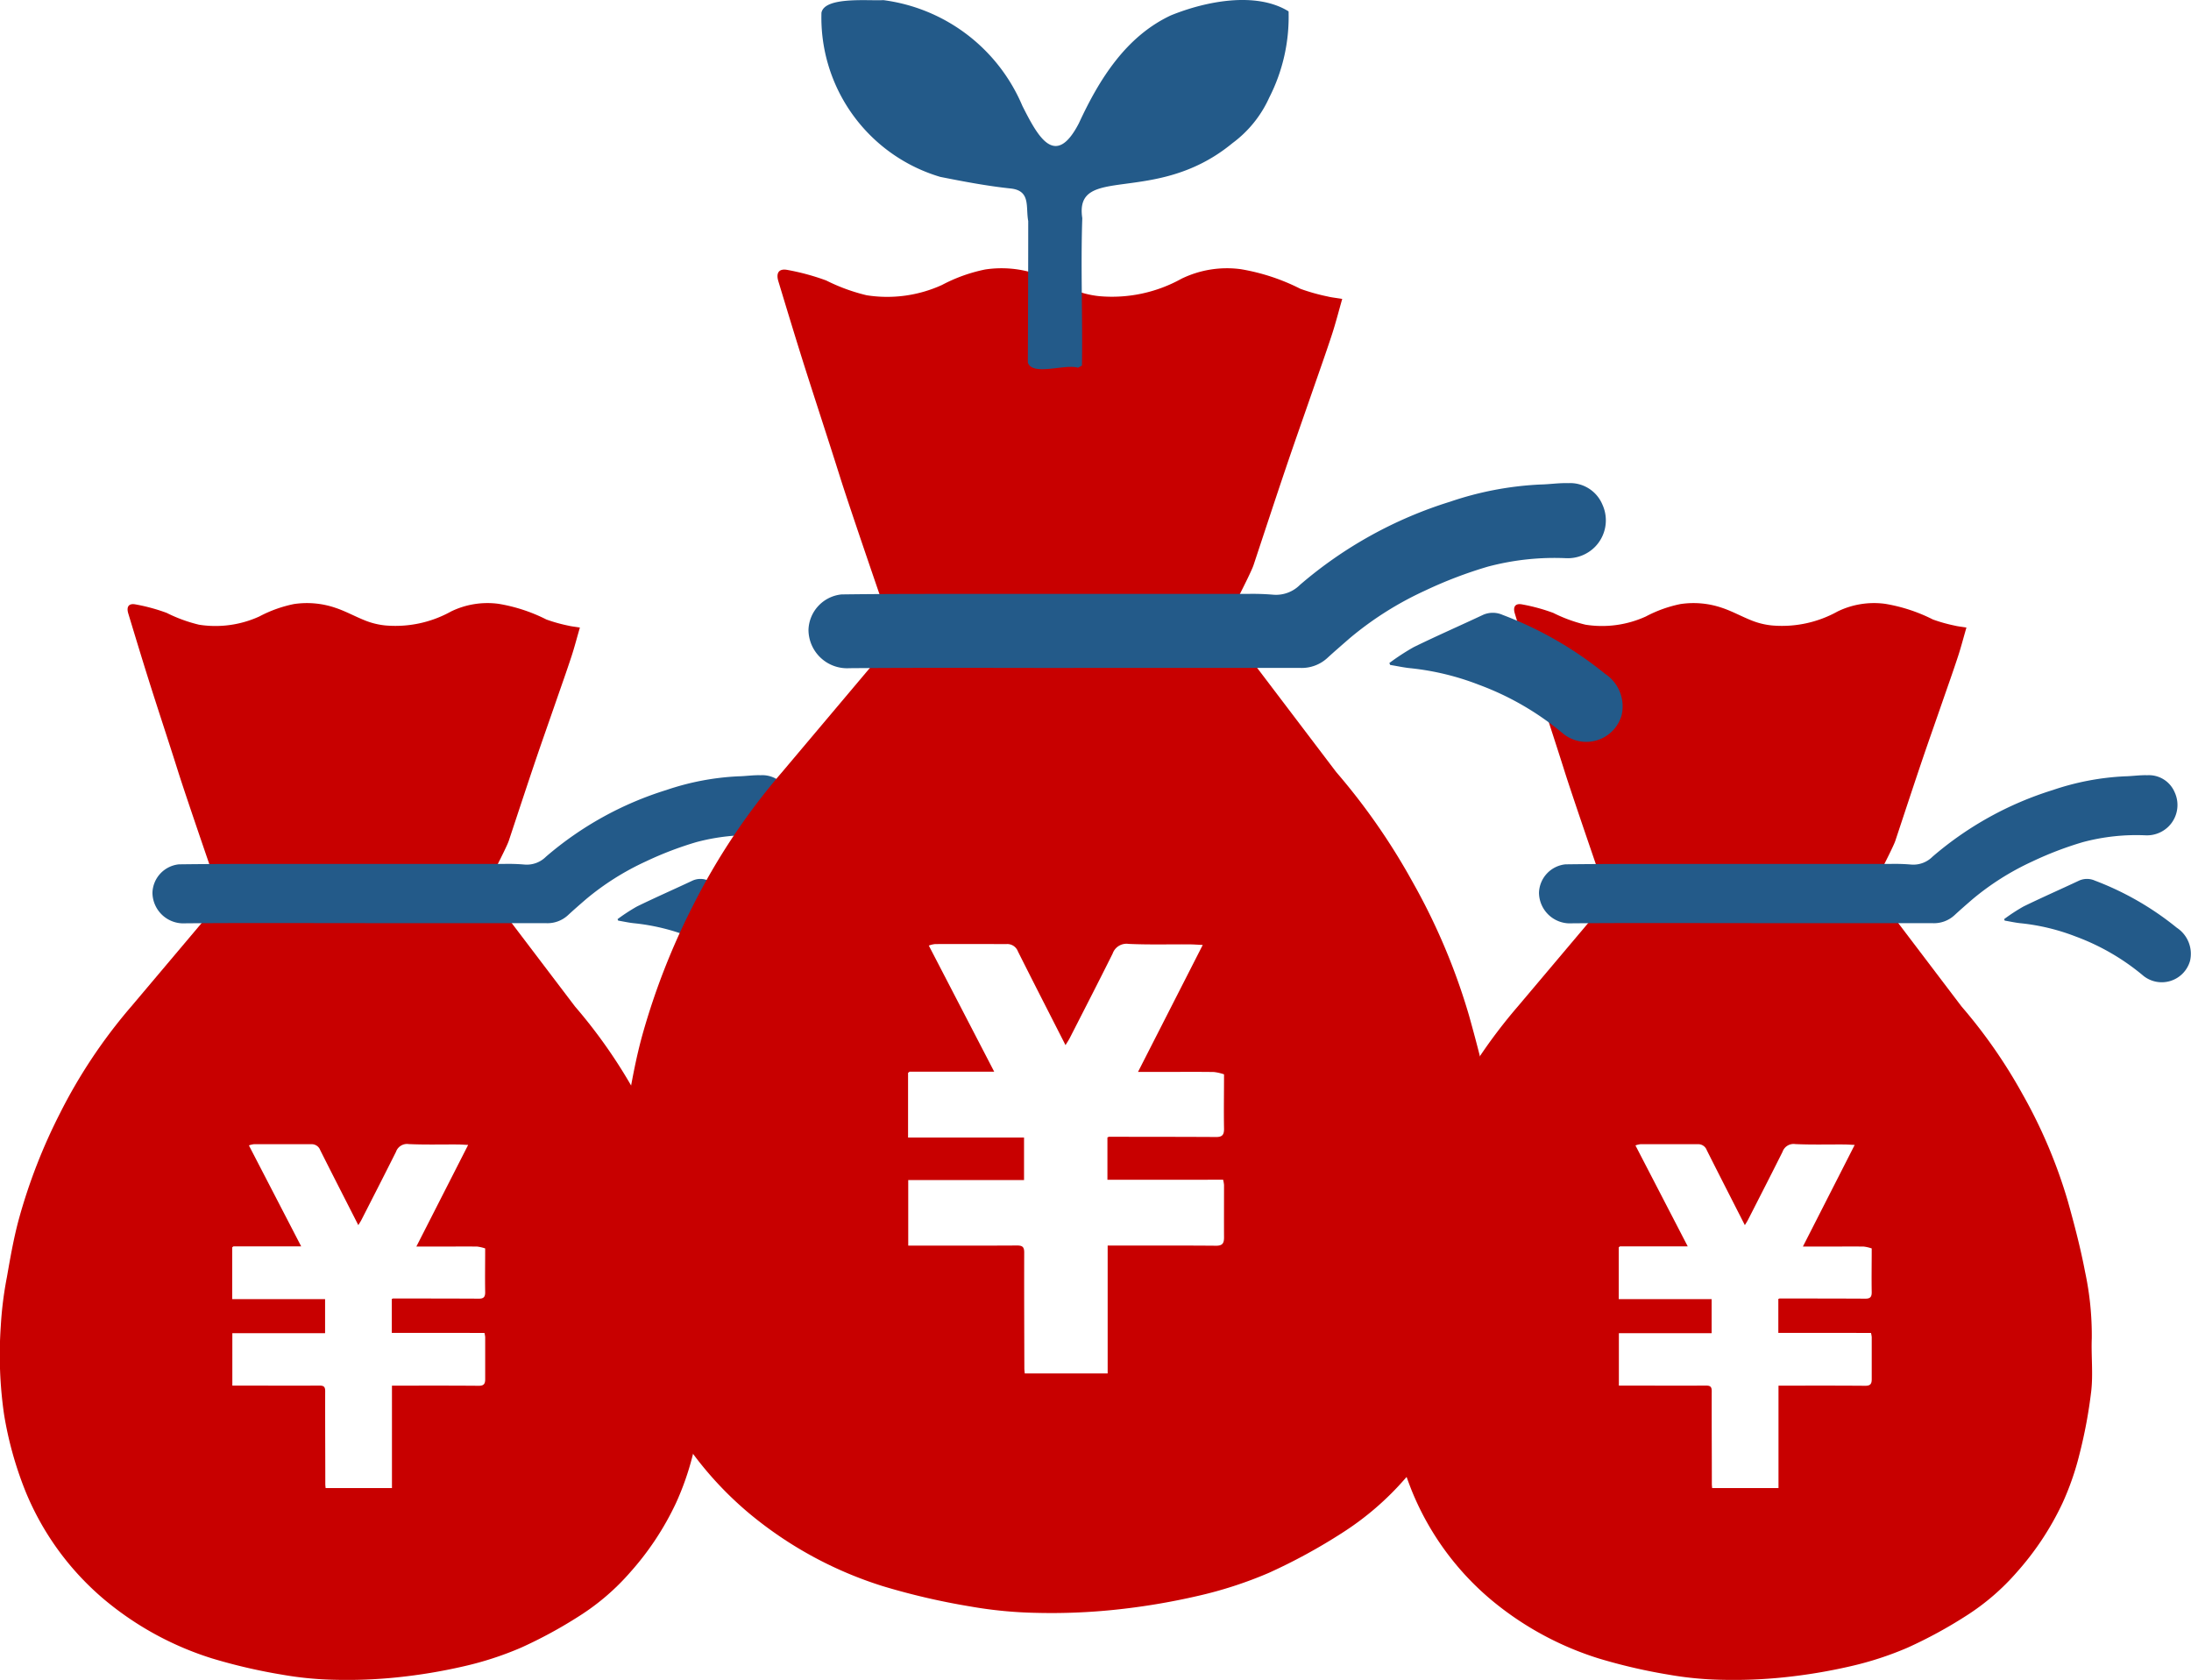 <svg xmlns="http://www.w3.org/2000/svg" xmlns:xlink="http://www.w3.org/1999/xlink" width="131.156" height="100.565" viewBox="0 0 131.156 100.565">
  <defs>
    <clipPath id="clip-path">
      <rect id="長方形_593" data-name="長方形 593" width="48.156" height="64.465" fill="none"/>
    </clipPath>
    <clipPath id="clip-path-2">
      <rect id="長方形_592" data-name="長方形 592" width="48.156" height="64.465" fill="#c80000"/>
    </clipPath>
    <clipPath id="clip-path-3">
      <rect id="長方形_590" data-name="長方形 590" width="38.214" height="8.871" fill="#235a89"/>
    </clipPath>
    <clipPath id="clip-path-4">
      <rect id="長方形_591" data-name="長方形 591" width="11.184" height="6.205" fill="#235a89"/>
    </clipPath>
    <clipPath id="clip-path-9">
      <rect id="長方形_593-3" data-name="長方形 593" width="60.141" height="80.509" fill="none"/>
    </clipPath>
    <clipPath id="clip-path-10">
      <rect id="長方形_592-3" data-name="長方形 592" width="60.141" height="80.509" fill="#c80000"/>
    </clipPath>
    <clipPath id="clip-path-11">
      <rect id="長方形_590-3" data-name="長方形 590" width="47.724" height="11.079" fill="#235a89"/>
    </clipPath>
    <clipPath id="clip-path-12">
      <rect id="長方形_591-3" data-name="長方形 591" width="13.967" height="7.75" fill="#235a89"/>
    </clipPath>
    <clipPath id="clip-path-13">
      <rect id="長方形_594" data-name="長方形 594" width="27.991" height="22.1" fill="#235a89"/>
    </clipPath>
  </defs>
  <g id="グループ_970" data-name="グループ 970" transform="translate(-573.922 -1412.098)">
    <g id="グループ_963" data-name="グループ 963" transform="translate(656.922 1448.198)" style="mix-blend-mode: multiply;isolation: isolate">
      <g id="グループ_961" data-name="グループ 961" clip-path="url(#clip-path)">
        <g id="グループ_960" data-name="グループ 960">
          <g id="グループ_959" data-name="グループ 959" clip-path="url(#clip-path-2)">
            <path id="パス_681" data-name="パス 681" d="M71.47,195.394l.071-.031-.071.031" transform="translate(-49.865 -136.306)" fill="#c80000"/>
            <path id="パス_682" data-name="パス 682" d="M42.216,44.056a18.11,18.11,0,0,0-.4-4.014c-.271-1.423-.64-2.831-1.031-4.228a30.3,30.3,0,0,0-2.718-6.422,30.942,30.942,0,0,0-3.647-5.241l-5.37-7.076s1.253-2.38,1.407-2.843c.518-1.56,1.03-3.121,1.556-4.678.418-1.235.855-2.464,1.282-3.7.309-.89.625-1.777.918-2.672.179-.545.32-1.1.5-1.714-.324-.053-.519-.07-.706-.118a9.443,9.443,0,0,1-1.3-.365A9.915,9.915,0,0,0,29.846.047,4.977,4.977,0,0,0,27,.505a6.857,6.857,0,0,1-3.945.835,4.471,4.471,0,0,1-1.128-.268C21.3.832,20.7.489,20.064.281A5.254,5.254,0,0,0,17.595.061a7.681,7.681,0,0,0-2.073.744,6.332,6.332,0,0,1-3.608.492A8.919,8.919,0,0,1,9.977.589,11.055,11.055,0,0,0,8.1.079c-.4-.072-.541.15-.421.546.414,1.367.828,2.734,1.259,4.1.558,1.764,1.143,3.52,1.7,5.285.542,1.728,2.621,7.739,2.621,7.739l-5.4,6.4a31.492,31.492,0,0,0-4.284,6.426,33.459,33.459,0,0,0-2.4,6.138C.841,37.9.629,39.118.417,40.331A22,22,0,0,0,.046,43.3a24.874,24.874,0,0,0,.2,5.294,21.821,21.821,0,0,0,1.263,4.54,16.755,16.755,0,0,0,4.8,6.575A18.773,18.773,0,0,0,12.7,63.18a33.292,33.292,0,0,0,4.182.97,20.469,20.469,0,0,0,3.2.308,29.3,29.3,0,0,0,3.693-.146,32.611,32.611,0,0,0,3.988-.662,19.62,19.62,0,0,0,3.429-1.116,27.252,27.252,0,0,0,3.524-1.919,13.893,13.893,0,0,0,3.015-2.6,17.156,17.156,0,0,0,2.727-4.122,16.609,16.609,0,0,0,1.015-2.91,28.991,28.991,0,0,0,.712-3.815c.114-1.025-.005-2.073.03-3.11M29,43.694a1.607,1.607,0,0,1,.044.249c0,.841,0,1.682,0,2.522,0,.278-.083.394-.387.392-1.631-.014-3.263-.008-4.894-.008h-.3V52.98H19.492c-.008-.09-.019-.162-.019-.234,0-1.857-.013-3.714-.007-5.571,0-.274-.1-.33-.353-.329-1.606.01-3.213,0-4.819,0h-.386V43.709h5.552v-2.04H13.9v-3.1l.074-.058h4.055L14.9,32.469a1.207,1.207,0,0,1,.3-.073c1.142,0,2.284,0,3.426,0a.542.542,0,0,1,.541.351c.747,1.49,1.508,2.973,2.282,4.494.08-.132.148-.232.2-.339.688-1.349,1.382-2.7,2.056-4.051a.7.7,0,0,1,.765-.462c.965.044,1.932.017,2.9.022.2,0,.392.016.654.028l-3.1,6.084H26.3c.753,0,1.506-.007,2.258,0a2.315,2.315,0,0,1,.485.112c0,.028,0,.056,0,.083,0,.839-.015,1.678,0,2.517.006.288-.075.409-.373.407-1.716-.009-3.431-.008-5.146-.011l-.071.031v2.029Z" transform="translate(0 0)" fill="#c80000"/>
            <g id="グループ_955" data-name="グループ 955" transform="translate(9.126 10.302)" style="mix-blend-mode: multiply;isolation: isolate">
              <g id="グループ_954" data-name="グループ 954">
                <g id="グループ_953" data-name="グループ 953" clip-path="url(#clip-path-3)">
                  <path id="パス_683" data-name="パス 683" d="M42.918,50.885c-3.589,0-7.178-.019-10.767.011a1.852,1.852,0,0,1-1.961-1.831,1.764,1.764,0,0,1,1.585-1.7c1.568-.021,3.137-.024,4.705-.025q7.379,0,14.759,0a11.665,11.665,0,0,1,1.239.039,1.618,1.618,0,0,0,1.27-.473,20.211,20.211,0,0,1,7.195-3.987,15.652,15.652,0,0,1,4.315-.823c.446-.008.893-.08,1.337-.065a1.674,1.674,0,0,1,1.647,1.02,1.814,1.814,0,0,1-.365,2.047,1.837,1.837,0,0,1-1.375.53,12.429,12.429,0,0,0-3.75.406,20.679,20.679,0,0,0-3.021,1.155,15.9,15.9,0,0,0-3.589,2.265c-.367.317-.733.635-1.088.964a1.81,1.81,0,0,1-1.29.47H42.918" transform="translate(-30.19 -42.025)" fill="#235a89"/>
                </g>
              </g>
            </g>
            <g id="グループ_958" data-name="グループ 958" transform="translate(36.972 16.517)" style="mix-blend-mode: multiply;isolation: isolate">
              <g id="グループ_957" data-name="グループ 957">
                <g id="グループ_956" data-name="グループ 956" clip-path="url(#clip-path-4)">
                  <path id="パス_684" data-name="パス 684" d="M122.3,64.994a10.937,10.937,0,0,1,1.169-.762c1.1-.537,2.218-1.027,3.323-1.547a1.155,1.155,0,0,1,.94,0,17.672,17.672,0,0,1,4.906,2.822,1.868,1.868,0,0,1,.792,1.99,1.76,1.76,0,0,1-2.777.9,13.631,13.631,0,0,0-4.068-2.365,12.662,12.662,0,0,0-3.238-.788c-.338-.029-.672-.107-1.008-.163l-.04-.09" transform="translate(-122.305 -62.587)" fill="#235a89"/>
                </g>
              </g>
            </g>
          </g>
        </g>
      </g>
    </g>
    <g id="グループ_964" data-name="グループ 964" transform="translate(573.922 1448.198)" style="mix-blend-mode: multiply;isolation: isolate">
      <g id="グループ_961-2" data-name="グループ 961" clip-path="url(#clip-path)">
        <g id="グループ_960-2" data-name="グループ 960">
          <g id="グループ_959-2" data-name="グループ 959" clip-path="url(#clip-path-2)">
            <path id="パス_681-2" data-name="パス 681" d="M71.47,195.394l.071-.031-.071.031" transform="translate(-49.865 -136.306)" fill="#c80000"/>
            <path id="パス_682-2" data-name="パス 682" d="M42.216,44.056a18.11,18.11,0,0,0-.4-4.014c-.271-1.423-.64-2.831-1.031-4.228a30.3,30.3,0,0,0-2.718-6.422,30.942,30.942,0,0,0-3.647-5.241l-5.37-7.076s1.253-2.38,1.407-2.843c.518-1.56,1.03-3.121,1.556-4.678.418-1.235.855-2.464,1.282-3.7.309-.89.625-1.777.918-2.672.179-.545.32-1.1.5-1.714-.324-.053-.519-.07-.706-.118a9.443,9.443,0,0,1-1.3-.365A9.915,9.915,0,0,0,29.846.047,4.977,4.977,0,0,0,27,.505a6.857,6.857,0,0,1-3.945.835,4.471,4.471,0,0,1-1.128-.268C21.3.832,20.7.489,20.064.281A5.254,5.254,0,0,0,17.595.061a7.681,7.681,0,0,0-2.073.744,6.332,6.332,0,0,1-3.608.492A8.919,8.919,0,0,1,9.977.589,11.055,11.055,0,0,0,8.1.079c-.4-.072-.541.15-.421.546.414,1.367.828,2.734,1.259,4.1.558,1.764,1.143,3.52,1.7,5.285.542,1.728,2.621,7.739,2.621,7.739l-5.4,6.4a31.492,31.492,0,0,0-4.284,6.426,33.459,33.459,0,0,0-2.4,6.138C.841,37.9.629,39.118.417,40.331A22,22,0,0,0,.046,43.3a24.874,24.874,0,0,0,.2,5.294,21.821,21.821,0,0,0,1.263,4.54,16.755,16.755,0,0,0,4.8,6.575A18.773,18.773,0,0,0,12.7,63.18a33.292,33.292,0,0,0,4.182.97,20.469,20.469,0,0,0,3.2.308,29.3,29.3,0,0,0,3.693-.146,32.611,32.611,0,0,0,3.988-.662,19.62,19.62,0,0,0,3.429-1.116,27.252,27.252,0,0,0,3.524-1.919,13.893,13.893,0,0,0,3.015-2.6,17.156,17.156,0,0,0,2.727-4.122,16.609,16.609,0,0,0,1.015-2.91,28.991,28.991,0,0,0,.712-3.815c.114-1.025-.005-2.073.03-3.11M29,43.694a1.607,1.607,0,0,1,.044.249c0,.841,0,1.682,0,2.522,0,.278-.083.394-.387.392-1.631-.014-3.263-.008-4.894-.008h-.3V52.98H19.492c-.008-.09-.019-.162-.019-.234,0-1.857-.013-3.714-.007-5.571,0-.274-.1-.33-.353-.329-1.606.01-3.213,0-4.819,0h-.386V43.709h5.552v-2.04H13.9v-3.1l.074-.058h4.055L14.9,32.469a1.207,1.207,0,0,1,.3-.073c1.142,0,2.284,0,3.426,0a.542.542,0,0,1,.541.351c.747,1.49,1.508,2.973,2.282,4.494.08-.132.148-.232.2-.339.688-1.349,1.382-2.7,2.056-4.051a.7.7,0,0,1,.765-.462c.965.044,1.932.017,2.9.022.2,0,.392.016.654.028l-3.1,6.084H26.3c.753,0,1.506-.007,2.258,0a2.315,2.315,0,0,1,.485.112c0,.028,0,.056,0,.083,0,.839-.015,1.678,0,2.517.006.288-.075.409-.373.407-1.716-.009-3.431-.008-5.146-.011l-.071.031v2.029Z" transform="translate(0 0)" fill="#c80000"/>
            <g id="グループ_955-2" data-name="グループ 955" transform="translate(9.126 10.302)" style="mix-blend-mode: multiply;isolation: isolate">
              <g id="グループ_954-2" data-name="グループ 954">
                <g id="グループ_953-2" data-name="グループ 953" clip-path="url(#clip-path-3)">
                  <path id="パス_683-2" data-name="パス 683" d="M42.918,50.885c-3.589,0-7.178-.019-10.767.011a1.852,1.852,0,0,1-1.961-1.831,1.764,1.764,0,0,1,1.585-1.7c1.568-.021,3.137-.024,4.705-.025q7.379,0,14.759,0a11.665,11.665,0,0,1,1.239.039,1.618,1.618,0,0,0,1.27-.473,20.211,20.211,0,0,1,7.195-3.987,15.652,15.652,0,0,1,4.315-.823c.446-.008.893-.08,1.337-.065a1.674,1.674,0,0,1,1.647,1.02,1.814,1.814,0,0,1-.365,2.047,1.837,1.837,0,0,1-1.375.53,12.429,12.429,0,0,0-3.75.406,20.679,20.679,0,0,0-3.021,1.155,15.9,15.9,0,0,0-3.589,2.265c-.367.317-.733.635-1.088.964a1.81,1.81,0,0,1-1.29.47H42.918" transform="translate(-30.19 -42.025)" fill="#235a89"/>
                </g>
              </g>
            </g>
            <g id="グループ_958-2" data-name="グループ 958" transform="translate(36.972 16.517)" style="mix-blend-mode: multiply;isolation: isolate">
              <g id="グループ_957-2" data-name="グループ 957">
                <g id="グループ_956-2" data-name="グループ 956" clip-path="url(#clip-path-4)">
                  <path id="パス_684-2" data-name="パス 684" d="M122.3,64.994a10.937,10.937,0,0,1,1.169-.762c1.1-.537,2.218-1.027,3.323-1.547a1.155,1.155,0,0,1,.94,0,17.672,17.672,0,0,1,4.906,2.822,1.868,1.868,0,0,1,.792,1.99,1.76,1.76,0,0,1-2.777.9,13.631,13.631,0,0,0-4.068-2.365,12.662,12.662,0,0,0-3.238-.788c-.338-.029-.672-.107-1.008-.163l-.04-.09" transform="translate(-122.305 -62.587)" fill="#235a89"/>
                </g>
              </g>
            </g>
          </g>
        </g>
      </g>
    </g>
    <g id="グループ_962" data-name="グループ 962" transform="translate(610.922 1428.154)" style="mix-blend-mode: multiply;isolation: isolate">
      <g id="グループ_961-3" data-name="グループ 961" clip-path="url(#clip-path-9)">
        <g id="グループ_960-3" data-name="グループ 960">
          <g id="グループ_959-3" data-name="グループ 959" clip-path="url(#clip-path-10)">
            <path id="パス_681-3" data-name="パス 681" d="M71.47,195.4l.088-.039-.088.039" transform="translate(-44.488 -121.608)" fill="#c80000"/>
            <path id="パス_682-3" data-name="パス 682" d="M52.722,55.021a22.617,22.617,0,0,0-.5-5.013c-.339-1.777-.8-3.536-1.287-5.28a37.844,37.844,0,0,0-3.394-8.02,38.643,38.643,0,0,0-4.554-6.546l-6.706-8.837s1.565-2.973,1.757-3.55c.647-1.948,1.286-3.9,1.944-5.842.522-1.543,1.068-3.078,1.6-4.617.385-1.111.781-2.219,1.147-3.337.223-.68.4-1.376.618-2.141-.405-.066-.649-.088-.882-.148a11.793,11.793,0,0,1-1.618-.455A12.383,12.383,0,0,0,37.274.058a6.216,6.216,0,0,0-3.551.573A8.563,8.563,0,0,1,28.8,1.673a5.584,5.584,0,0,1-1.409-.334c-.788-.3-1.53-.729-2.33-.988A6.562,6.562,0,0,0,21.974.076a9.592,9.592,0,0,0-2.589.929,7.909,7.909,0,0,1-4.507.614A11.139,11.139,0,0,1,12.46.735,13.807,13.807,0,0,0,10.12.1c-.5-.089-.676.187-.526.682C10.111,2.488,10.629,4.2,11.167,5.9c.7,2.2,1.427,4.4,2.119,6.6.677,2.158,3.273,9.665,3.273,9.665l-6.743,8a39.33,39.33,0,0,0-5.35,8.025,41.786,41.786,0,0,0-3,7.666c-.414,1.478-.679,3-.944,4.518a27.476,27.476,0,0,0-.463,3.7,31.065,31.065,0,0,0,.254,6.611,27.252,27.252,0,0,0,1.577,5.669,20.925,20.925,0,0,0,5.989,8.212A23.445,23.445,0,0,0,15.857,78.9a41.579,41.579,0,0,0,5.222,1.211,25.563,25.563,0,0,0,4,.385,36.585,36.585,0,0,0,4.612-.182,40.727,40.727,0,0,0,4.981-.826A24.5,24.5,0,0,0,38.956,78.1a34.034,34.034,0,0,0,4.4-2.4,17.35,17.35,0,0,0,3.766-3.252A21.426,21.426,0,0,0,50.528,67.3,20.742,20.742,0,0,0,51.8,63.668a36.206,36.206,0,0,0,.889-4.764c.143-1.28-.007-2.589.037-3.884m-16.509-.453a2.007,2.007,0,0,1,.055.311c0,1.05-.005,2.1,0,3.15,0,.347-.1.493-.484.489-2.037-.017-4.075-.009-6.112-.011h-.37v7.658H24.343c-.009-.112-.023-.2-.024-.292-.006-2.319-.016-4.638-.009-6.957,0-.342-.125-.413-.441-.411-2.006.013-4.012.006-6.019.005h-.482V54.587H24.3V52.039H17.358V48.17l.092-.072h5.064L18.6,40.55a1.507,1.507,0,0,1,.378-.091c1.426-.006,2.853,0,4.279,0a.677.677,0,0,1,.676.438c.933,1.861,1.883,3.713,2.85,5.612.1-.165.185-.29.254-.423.86-1.685,1.726-3.366,2.568-5.06a.879.879,0,0,1,.956-.577c1.2.055,2.413.021,3.62.028.245,0,.49.02.817.035l-3.875,7.6h1.722c.94,0,1.88-.009,2.821.006a2.891,2.891,0,0,1,.606.139c0,.035,0,.069,0,.1,0,1.048-.019,2.1,0,3.143.007.36-.093.511-.465.509-2.142-.012-4.285-.01-6.427-.014l-.088.039v2.534Z" transform="translate(0 0)" fill="#c80000"/>
            <g id="グループ_955-3" data-name="グループ 955" transform="translate(11.397 12.866)" style="mix-blend-mode: multiply;isolation: isolate">
              <g id="グループ_954-3" data-name="グループ 954">
                <g id="グループ_953-3" data-name="グループ 953" clip-path="url(#clip-path-11)">
                  <path id="パス_683-3" data-name="パス 683" d="M46.086,53.09c-4.482,0-8.965-.023-13.447.013a2.312,2.312,0,0,1-2.449-2.287,2.2,2.2,0,0,1,1.979-2.129c1.959-.026,3.918-.03,5.876-.031q9.216-.005,18.432,0a14.568,14.568,0,0,1,1.547.049,2.021,2.021,0,0,0,1.586-.59A25.241,25.241,0,0,1,68.6,43.136a19.547,19.547,0,0,1,5.389-1.028c.557-.01,1.115-.1,1.67-.082A2.091,2.091,0,0,1,77.711,43.3a2.266,2.266,0,0,1-.456,2.557,2.294,2.294,0,0,1-1.718.661,15.522,15.522,0,0,0-4.684.507,25.826,25.826,0,0,0-3.773,1.443A19.856,19.856,0,0,0,62.6,51.3c-.458.4-.916.793-1.359,1.2a2.261,2.261,0,0,1-1.612.587H46.086" transform="translate(-30.19 -42.025)" fill="#235a89"/>
                </g>
              </g>
            </g>
            <g id="グループ_958-3" data-name="グループ 958" transform="translate(46.174 20.628)" style="mix-blend-mode: multiply;isolation: isolate">
              <g id="グループ_957-3" data-name="グループ 957">
                <g id="グループ_956-3" data-name="グループ 956" clip-path="url(#clip-path-12)">
                  <path id="パス_684-3" data-name="パス 684" d="M122.3,65.593a13.658,13.658,0,0,1,1.46-.952c1.37-.671,2.77-1.282,4.151-1.932a1.442,1.442,0,0,1,1.174.006,22.07,22.07,0,0,1,6.127,3.524,2.333,2.333,0,0,1,.989,2.486,2.2,2.2,0,0,1-3.468,1.122,17.023,17.023,0,0,0-5.08-2.954,15.813,15.813,0,0,0-4.044-.984c-.422-.037-.839-.134-1.259-.2l-.05-.113" transform="translate(-122.305 -62.587)" fill="#235a89"/>
                </g>
              </g>
            </g>
          </g>
        </g>
      </g>
    </g>
    <g id="グループ_969" data-name="グループ 969" transform="translate(623.087 1412.098)" style="mix-blend-mode: multiply;isolation: isolate">
      <g id="グループ_968" data-name="グループ 968" transform="translate(0 0)" clip-path="url(#clip-path-13)">
        <path id="パス_685" data-name="パス 685" d="M27.971.68C26.019-.527,23,.075,20.921.922c-2.687,1.26-4.288,3.828-5.5,6.451h0c-1.424,2.758-2.464.783-3.382-1.028A10.506,10.506,0,0,0,3.718.008C2.848.06.188-.22.008.766a9.947,9.947,0,0,0,7.108,9.822c1.415.282,2.827.55,4.256.7,1.174.146.855,1.11,1.014,1.945,0,2.815-.011,5.649-.023,8.471.274.826,2.229.066,3,.309l.239-.128c.047-2.938-.08-5.887.02-8.823-.5-3.289,4.3-.716,8.886-4.409h0l.094-.076,0,0,.007-.006h0l0,0a6.915,6.915,0,0,0,2.2-2.72v0A10.63,10.63,0,0,0,27.971.68" transform="translate(0 0)" fill="#235a89"/>
      </g>
    </g>
  </g>
</svg>
